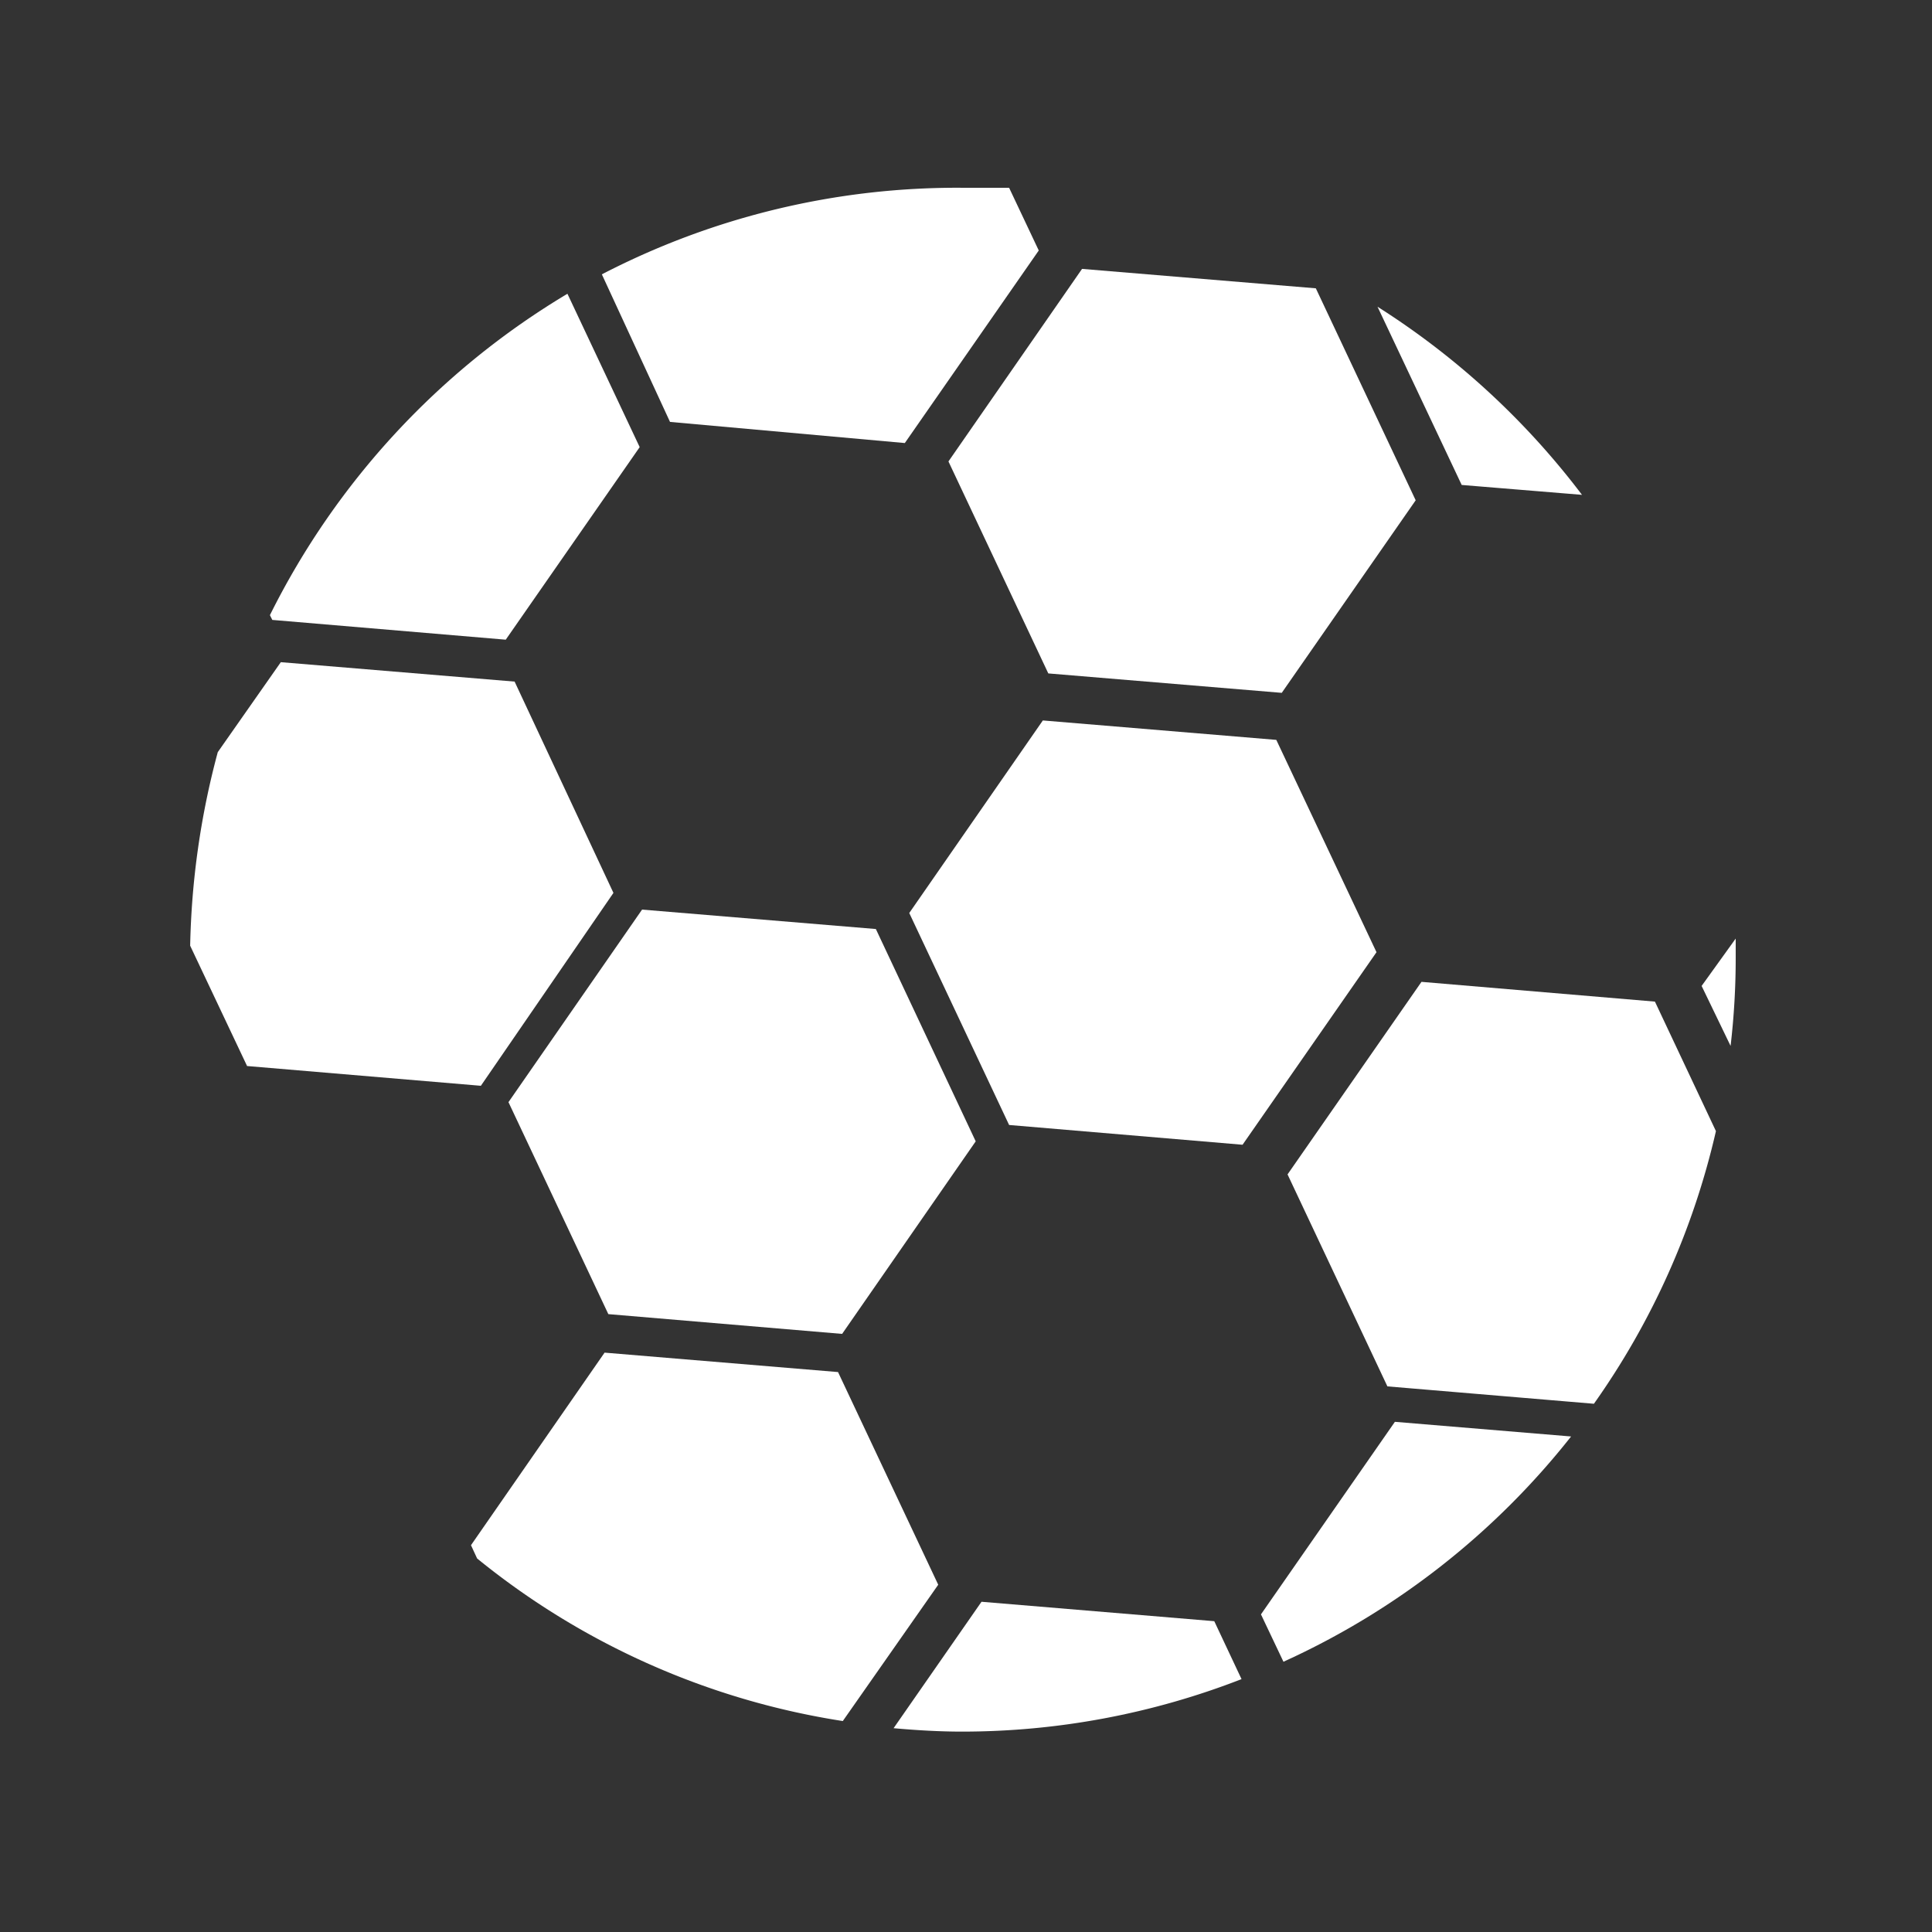 <svg id="Layer_7" data-name="Layer 7" xmlns="http://www.w3.org/2000/svg" viewBox="0 0 56.69 56.69"><rect x="0" y="0" width="56.69" height="56.69" fill="#333333" stroke="none"/><defs><style>.cls-1{fill:none;}.cls-2{fill:#fff;}</style></defs><path class="cls-1" d="M13.82,45.34l3.92-5.65,6.85.57,2.94,6.23-2.8,4c.49.08,1,.14,1.49.18L28.8,47l6.86.57.8,1.7c.39-.15.77-.31,1.15-.48L37,47.37l3.93-5.65,5.17.43c.25-.31.48-.63.72-1l-6.06-.51-2.93-6.22,3.93-5.65,6.85.58,1.79,3.8a22.89,22.89,0,0,0,.43-2.5L50,28.93l1-1.39a22.58,22.58,0,0,0-4.5-13l-3.49-.29L40.46,9A22.48,22.48,0,0,0,29.61,5.47l.87,1.84L26.55,13l-6.85-.58-2-4.33c-.34.18-.68.37-1,.57l2.12,4.5-3.93,5.65L8,18.19l-.07-.14a23.46,23.46,0,0,0-1.53,4l1.85-2.66L15.1,20,18,26.2l-3.92,5.66-6.86-.58L5.58,27.75v.35A22.6,22.6,0,0,0,14,45.73ZM31.75,7.89l6.86.57,2.93,6.22-3.93,5.65-6.85-.57-2.93-6.22ZM30.6,21.14l6.86.57,2.93,6.23-3.93,5.65L29.61,33l-2.93-6.22ZM18.84,26.69l6.86.57,2.93,6.23-3.92,5.65-6.86-.58-2.93-6.22Z"/><path class="cls-2" d="M14.11,31.86,18,26.2,15.1,20l-6.86-.57L6.39,22.07a23.6,23.6,0,0,0-.81,5.68l1.67,3.53Z"/><path class="cls-2" d="M14.84,18.77l3.93-5.65-2.12-4.5a22.82,22.82,0,0,0-8.73,9.43l.07.14Z"/><polygon class="cls-2" points="24.71 39.14 28.63 33.49 25.7 27.26 18.84 26.69 14.92 32.34 17.85 38.56 24.71 39.14"/><polygon class="cls-2" points="36.46 33.59 40.39 27.94 37.45 21.71 30.6 21.14 26.68 26.79 29.61 33.01 36.46 33.59"/><path class="cls-2" d="M26.55,13l3.93-5.65-.87-1.84c-.45,0-.9,0-1.36,0A22.63,22.63,0,0,0,17.66,8.05l2,4.33Z"/><polygon class="cls-2" points="37.61 20.33 41.54 14.68 38.61 8.46 31.75 7.89 27.83 13.54 30.76 19.76 37.61 20.33"/><path class="cls-2" d="M37,47.37l.66,1.39a22.71,22.71,0,0,0,8.44-6.61l-5.17-.43Z"/><path class="cls-2" d="M28.8,47l-2.58,3.71c.67.06,1.35.1,2,.1a22.61,22.61,0,0,0,8.21-1.54l-.8-1.7Z"/><path class="cls-2" d="M24.59,40.26l-6.85-.57-3.92,5.65.18.39A22.45,22.45,0,0,0,24.73,50.5l2.8-4Z"/><path class="cls-2" d="M41.71,28.81l-3.93,5.65,2.93,6.22,6.06.51a22.55,22.55,0,0,0,3.58-8l-1.79-3.8Z"/><path class="cls-2" d="M46.42,14.52a22.87,22.87,0,0,0-6-5.52l2.47,5.23Z"/><path class="cls-2" d="M50.78,30.69a22.11,22.11,0,0,0,.15-2.59c0-.19,0-.37,0-.56l-1,1.39Z"/></svg>